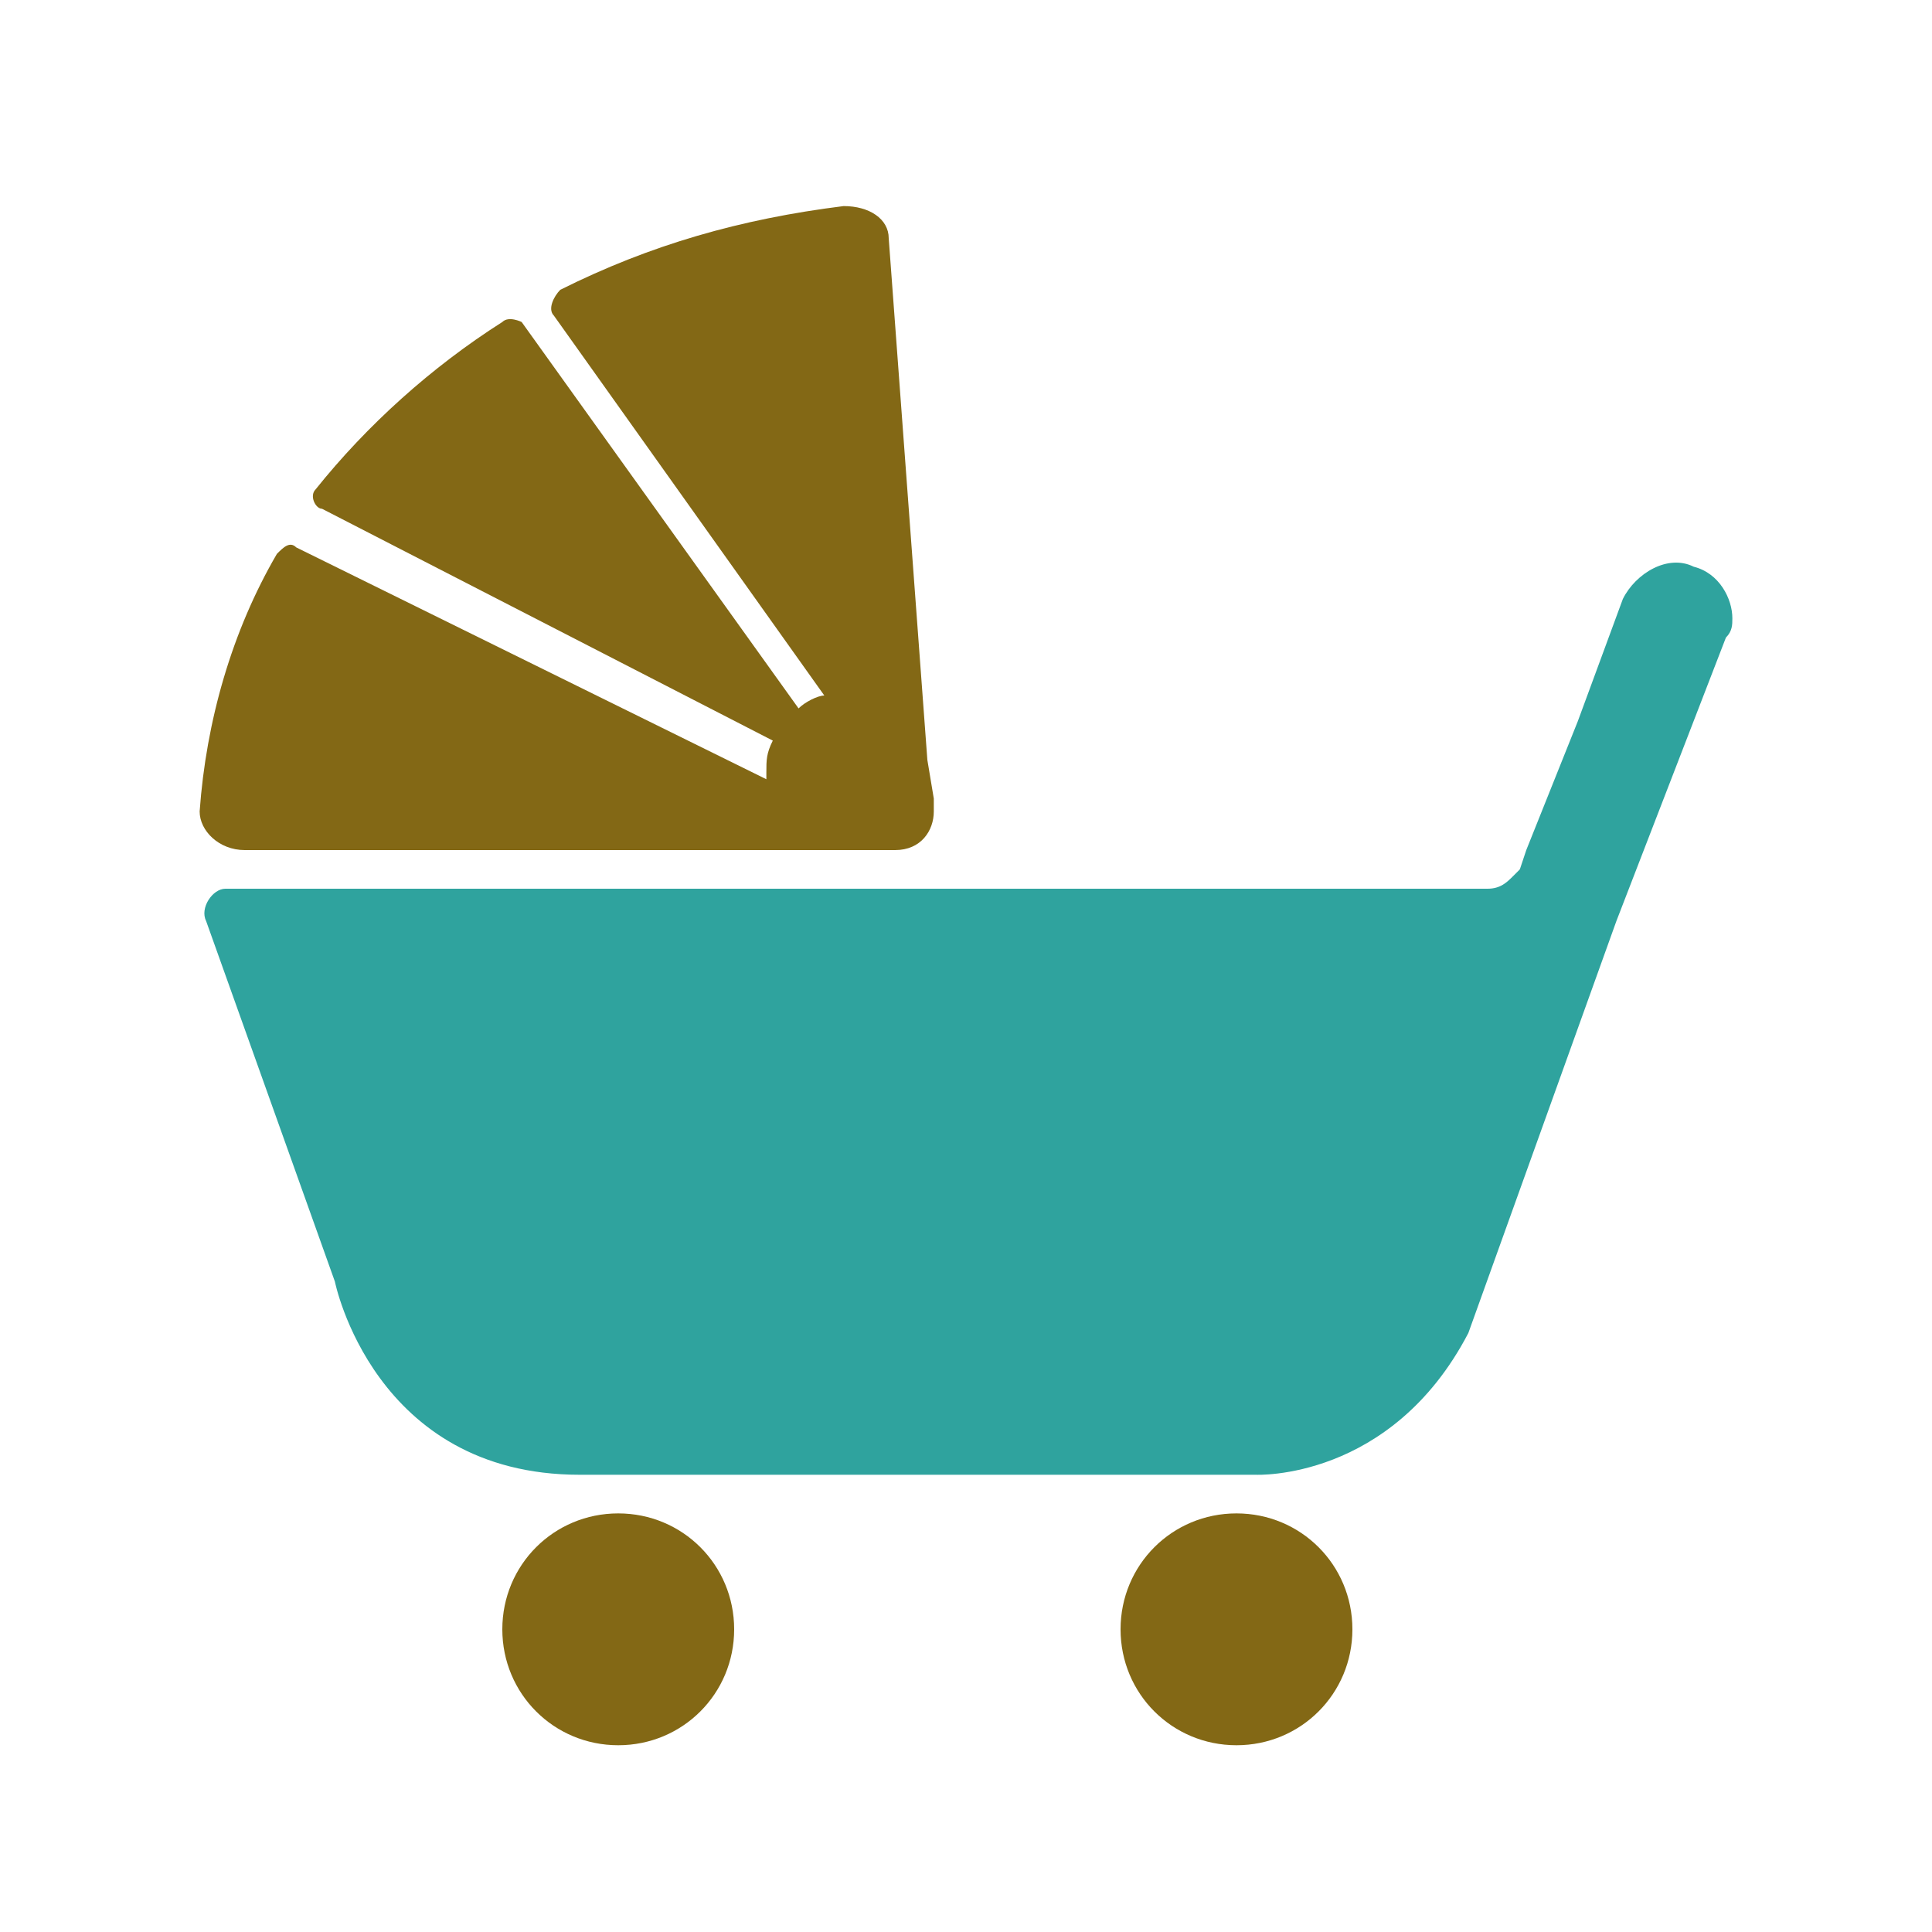 <?xml version="1.0" encoding="utf-8"?>
<!-- Generator: Adobe Illustrator 27.8.1, SVG Export Plug-In . SVG Version: 6.00 Build 0)  -->
<svg version="1.1" id="_レイヤー_2" xmlns="http://www.w3.org/2000/svg" xmlns:xlink="http://www.w3.org/1999/xlink" x="0px"
	 y="0px" viewBox="0 0 30 30" style="enable-background:new 0 0 30 30;" xml:space="preserve">
<style type="text/css">
	.st0{fill:none;}
	.st1{fill:#836815;}
	.st2{fill:#2FA39E;}
</style>
<g id="_レイアウト">
	<line class="st0" x1="24.5" y1="11.2" x2="23.8" y2="13.1"/>
	<path id="_パス_5316" class="st1" d="M11.4,25.3c0,1-0.8,1.8-1.8,1.8s-1.8-0.8-1.8-1.8s0.8-1.8,1.8-1.8S11.4,24.3,11.4,25.3
		L11.4,25.3"/>
	<path id="_パス_5316-2" class="st1" d="M21,25.3c0,1-0.8,1.8-1.8,1.8s-1.8-0.8-1.8-1.8s0.8-1.8,1.8-1.8S21,24.3,21,25.3L21,25.3"
		/>
	<path class="st1" d="M14.5,12.6L14.5,12.6c0,0.3-0.2,0.6-0.6,0.6H3.8c-0.4,0-0.7-0.3-0.7-0.6v0c0.1-1.4,0.5-2.8,1.2-4
		c0.1-0.1,0.2-0.2,0.3-0.1l7.3,3.6v-0.1c0-0.2,0-0.3,0.1-0.5L5,7.9C4.9,7.9,4.8,7.7,4.9,7.6c0.8-1,1.8-1.9,2.9-2.6
		C7.9,4.9,8.1,5,8.1,5l4.3,6c0.1-0.1,0.3-0.2,0.4-0.2L8.6,4.9c-0.1-0.1,0-0.3,0.1-0.4c1.4-0.7,2.8-1.1,4.4-1.3c0,0,0,0,0,0
		c0.4,0,0.7,0.2,0.7,0.5l0.6,8.1l0.1,0.6C14.5,12.5,14.5,12.5,14.5,12.6z"/>
	<path class="st2" d="M26.9,9.6c0,0.1,0,0.2-0.1,0.3l-1.7,4.4l-2.3,6.4c-1.2,2.3-3.3,2.2-3.3,2.2H9c-3.2,0-3.8-3-3.8-3l-2-5.6
		c-0.1-0.2,0.1-0.5,0.3-0.5h19.6c0.2,0,0.3-0.1,0.4-0.2c0,0,0.1-0.1,0.1-0.1l0.1-0.3l0.8-2l0.7-1.9c0.2-0.4,0.7-0.7,1.1-0.5
		C26.7,8.9,26.9,9.3,26.9,9.6z"/>
	<path class="st2" d="M23.8,13.1l-0.1,0.3c0,0.1,0,0.1-0.1,0.1C23.6,13.6,23.8,13.1,23.8,13.1z"/>
</g>
</svg>
